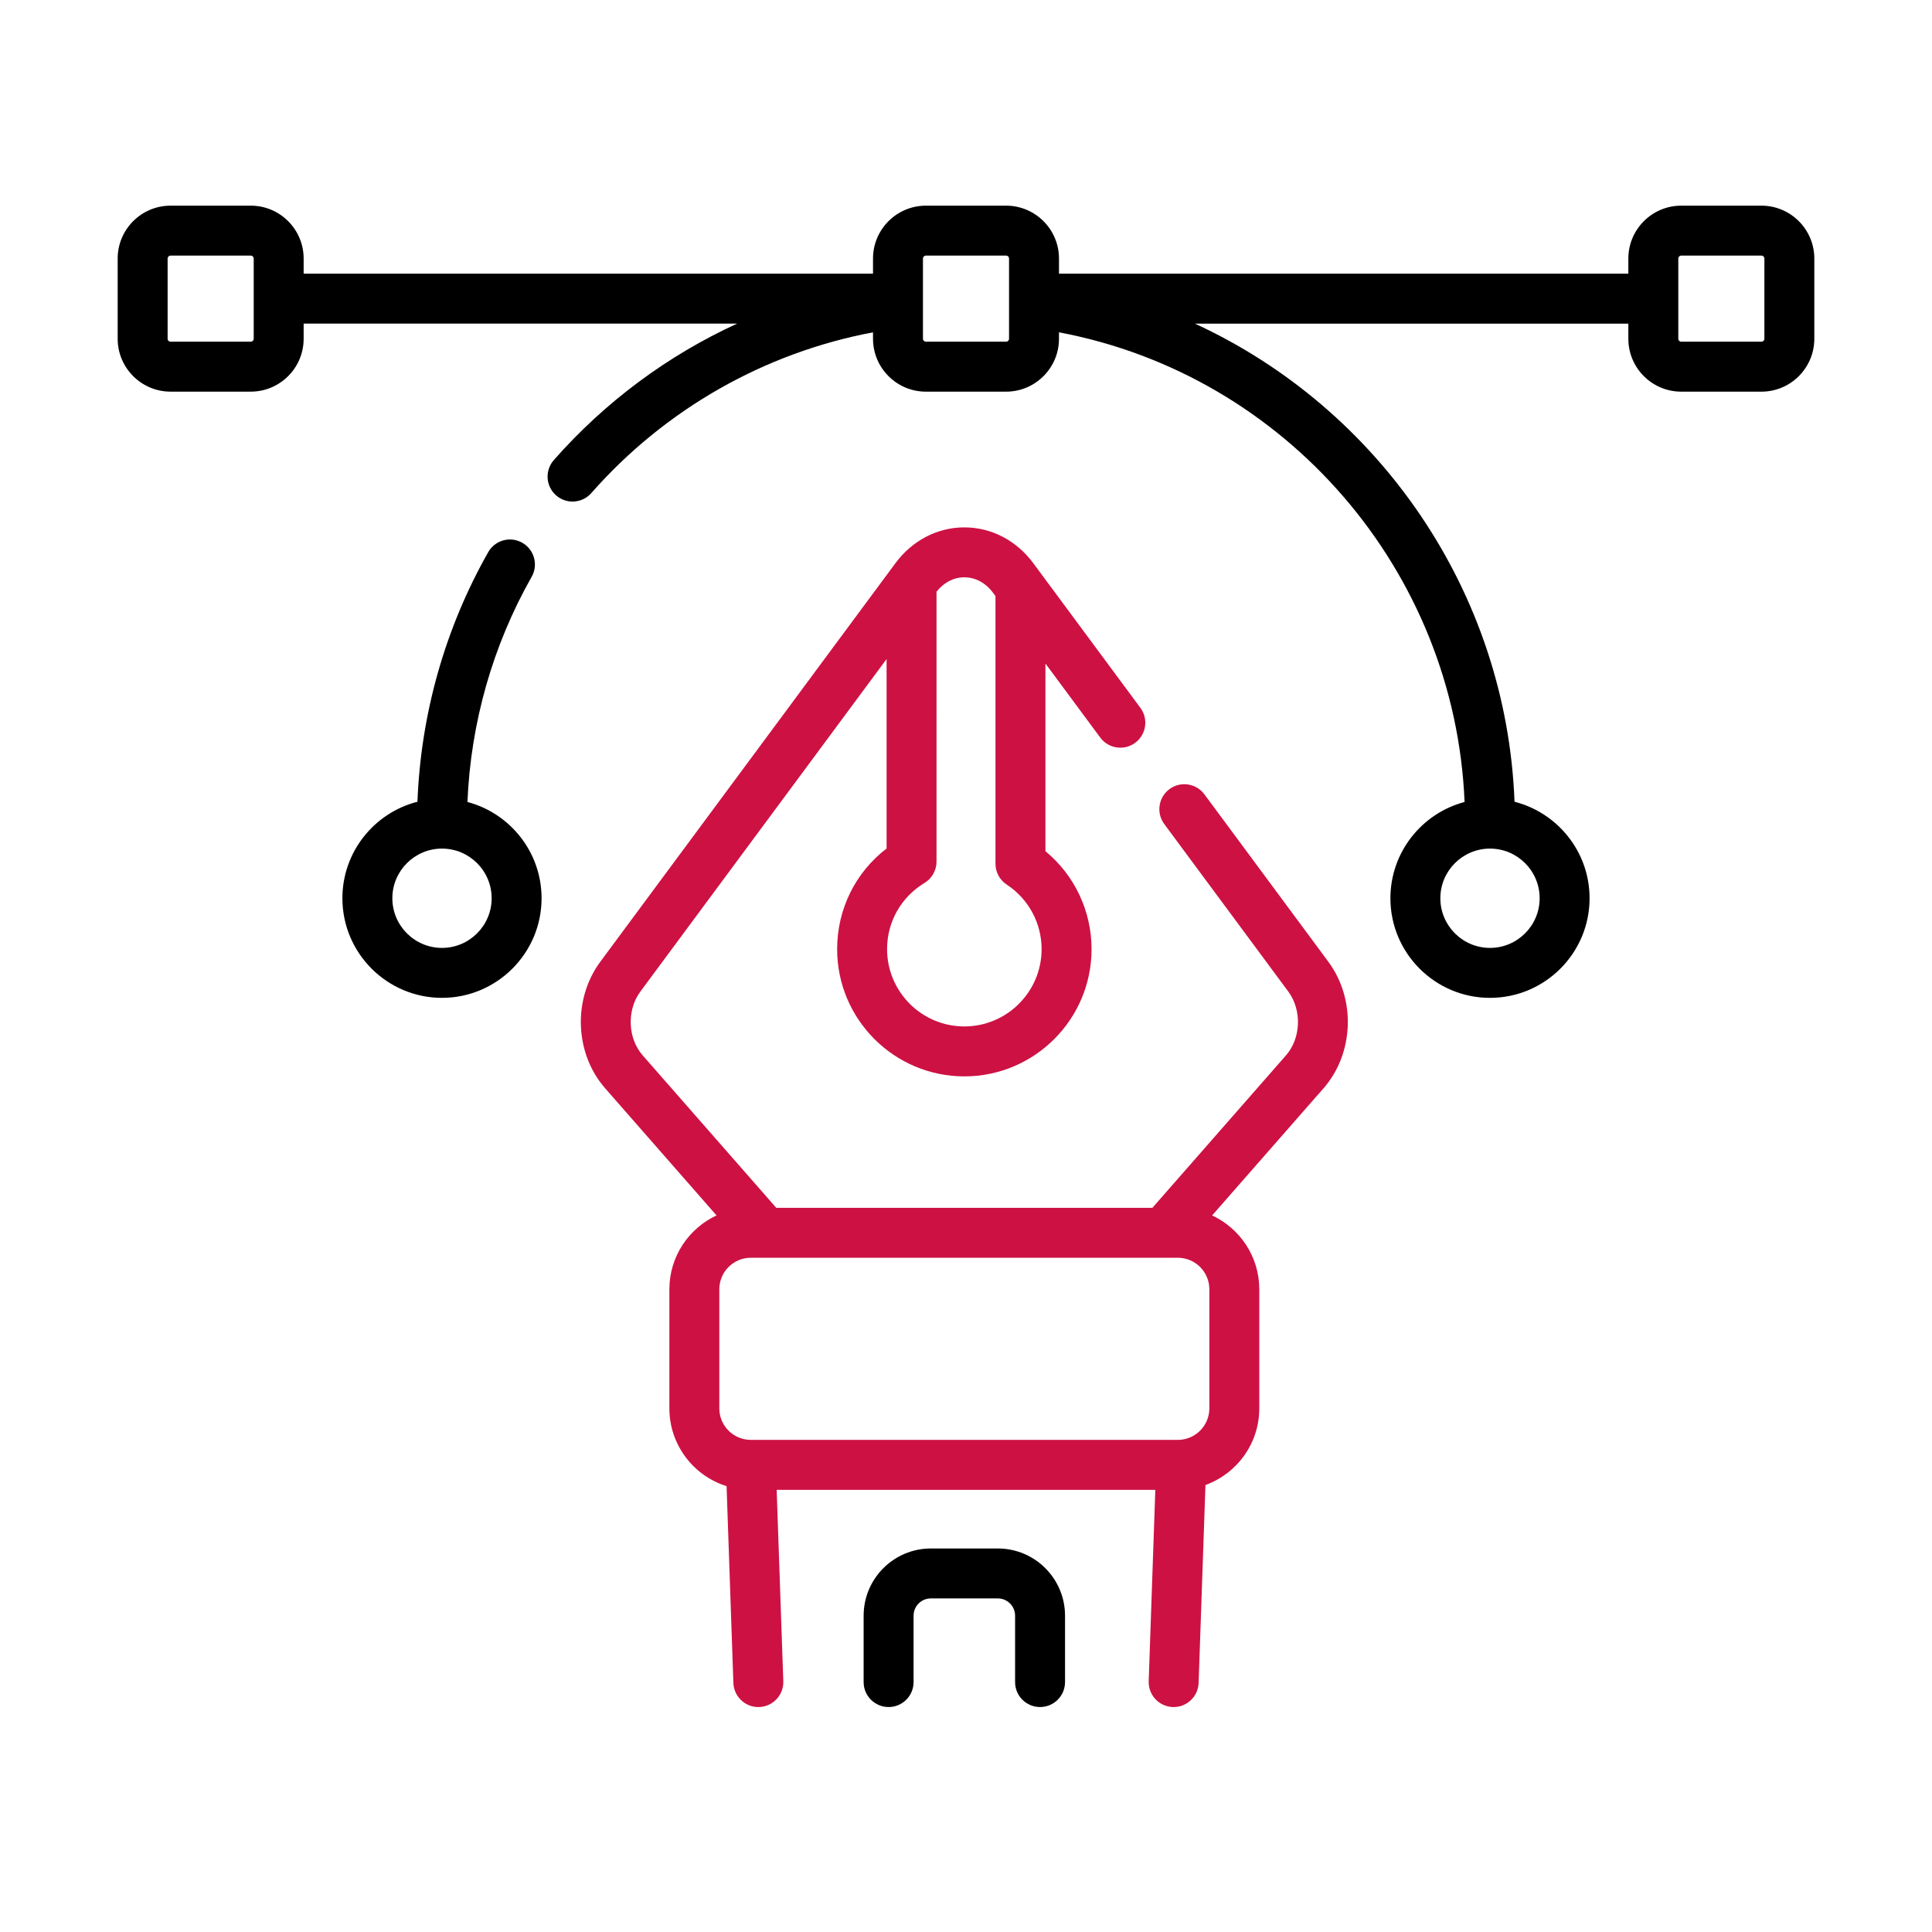 <?xml version="1.0" encoding="utf-8"?>
<!-- Generator: Adobe Illustrator 17.0.0, SVG Export Plug-In . SVG Version: 6.00 Build 0)  -->
<!DOCTYPE svg PUBLIC "-//W3C//DTD SVG 1.1//EN" "http://www.w3.org/Graphics/SVG/1.1/DTD/svg11.dtd">
<svg version="1.1" id="Layer_1" xmlns="http://www.w3.org/2000/svg" xmlns:xlink="http://www.w3.org/1999/xlink" x="0px" y="0px"
	 width="200px" height="200px" viewBox="0 0 200 200" enable-background="new 0 0 200 200" xml:space="preserve">
<path d="M107.667,176.712c-1.427,0-2.585-1.157-2.585-2.585v-6.873c0-0.984-0.801-1.785-1.785-1.785h-6.939
	c-0.984,0-1.785,0.801-1.785,1.785v6.873c0,1.427-1.157,2.585-2.585,2.585c-1.427,0-2.585-1.157-2.585-2.585v-6.873
	c0-3.835,3.12-6.955,6.955-6.955h6.939c3.835,0,6.955,3.12,6.955,6.955v6.873C110.252,175.555,109.095,176.712,107.667,176.712
	L107.667,176.712z"/>
<path fill="#CD1143" d="M124.679,82.228c-0.849-1.147-2.468-1.388-3.616-0.539c-1.147,0.85-1.389,2.468-0.539,3.616l12.835,17.335
	c1.428,1.928,1.324,4.832-0.235,6.612l-13.828,15.781H80.359l-13.828-15.781c-1.559-1.78-1.663-4.684-0.235-6.612l25.483-34.417
	v19.611c-3.23,2.483-5.118,6.28-5.118,10.424c0,7.261,5.907,13.168,13.168,13.168c7.261,0,13.168-5.907,13.168-13.168
	c0-3.958-1.761-7.654-4.774-10.144V68.688l5.676,7.666c0.85,1.148,2.468,1.389,3.616,0.539c1.147-0.85,1.389-2.468,0.539-3.616
	l-11.087-14.974c-1.745-2.357-4.347-3.709-7.137-3.709c-2.79,0-5.392,1.352-7.137,3.709L62.141,99.563
	c-2.865,3.87-2.649,9.499,0.502,13.095l11.532,13.161c-2.88,1.343-4.881,4.263-4.881,7.645v12.331c0,3.775,2.494,6.979,5.921,8.05
	l0.705,20.373c0.048,1.396,1.195,2.495,2.582,2.495c0.03,0,0.061,0,0.091-0.001c1.427-0.05,2.543-1.246,2.494-2.673l-0.686-19.812
	h39.198l-0.686,19.812c-0.049,1.427,1.067,2.623,2.494,2.673c0.03,0.001,0.061,0.001,0.091,0.001c1.386,0,2.533-1.099,2.582-2.495
	l0.709-20.491c3.246-1.173,5.572-4.286,5.572-7.931v-12.331c0-3.381-2.002-6.302-4.881-7.645l11.532-13.161
	c3.151-3.596,3.367-9.226,0.502-13.095L124.679,82.228z M99.828,59.763c1.152,0,2.211,0.574,2.982,1.616l0.242,0.327v27.707
	c0,0.87,0.437,1.681,1.164,2.159c2.26,1.487,3.61,3.987,3.61,6.686c0,4.41-3.588,7.998-7.998,7.998s-7.998-3.588-7.998-7.998
	c0-2.826,1.447-5.388,3.87-6.852c0.775-0.468,1.248-1.307,1.248-2.212V61.253C97.71,60.294,98.725,59.763,99.828,59.763
	L99.828,59.763z M125.192,145.795c0,1.798-1.463,3.262-3.262,3.262H77.725c-1.799,0-3.262-1.463-3.262-3.262v-12.331
	c0-1.798,1.463-3.262,3.262-3.262h44.205c1.799,0,3.262,1.463,3.262,3.262V145.795z"/>
<path d="M48.39,83.021c0.339-8.189,2.617-16.207,6.648-23.312c0.704-1.242,0.269-2.819-0.973-3.524
	c-1.242-0.705-2.819-0.269-3.524,0.973c-4.468,7.874-6.98,16.764-7.326,25.838c-4.461,1.134-7.77,5.183-7.77,9.992
	c0,5.684,4.625,10.309,10.309,10.309s10.309-4.625,10.309-10.309C56.065,88.213,52.802,84.188,48.39,83.021L48.39,83.021z
	 M45.756,98.127c-2.834,0-5.14-2.306-5.14-5.14s2.306-5.14,5.14-5.14c2.834,0,5.14,2.306,5.14,5.14S48.59,98.127,45.756,98.127z"/>
<path d="M182.345,21.29h-8.306c-3.018,0-5.473,2.455-5.473,5.473v1.568h-58.94v-1.568c0-3.018-2.455-5.473-5.473-5.473h-8.306
	c-3.018,0-5.473,2.455-5.473,5.473v1.568h-58.94v-1.568c0-3.018-2.455-5.473-5.473-5.473h-8.306c-3.018,0-5.473,2.455-5.473,5.473
	v8.306c0,3.018,2.455,5.473,5.473,5.473h8.306c3.018,0,5.473-2.455,5.473-5.473v-1.568h44.87
	c-7.176,3.296-13.654,8.084-18.973,14.127c-0.943,1.071-0.84,2.705,0.232,3.648c0.491,0.432,1.1,0.645,1.707,0.645
	c0.717,0,1.43-0.296,1.941-0.877c7.643-8.682,17.911-14.519,29.163-16.642v0.668c0,3.018,2.455,5.473,5.473,5.473h8.306
	c3.018,0,5.473-2.455,5.473-5.473v-0.669c23.465,4.421,40.997,24.656,41.987,48.62c-4.414,1.166-7.678,5.192-7.678,9.968
	c0,5.684,4.625,10.309,10.309,10.309s10.309-4.625,10.309-10.309c0-4.808-3.309-8.857-7.769-9.992
	c-0.826-21.743-14.032-40.723-33.087-49.495h44.869v1.568c0,3.018,2.455,5.473,5.473,5.473h8.306c3.018,0,5.473-2.455,5.473-5.473
	v-8.307C187.818,23.745,185.363,21.29,182.345,21.29L182.345,21.29z M26.264,35.069c0,0.167-0.136,0.303-0.303,0.303h-8.306
	c-0.167,0-0.303-0.136-0.303-0.303v-8.306c0-0.167,0.136-0.303,0.303-0.303h8.306c0.167,0,0.303,0.136,0.303,0.303V35.069z
	 M159.384,92.987c0,2.834-2.306,5.14-5.14,5.14s-5.14-2.306-5.14-5.14s2.306-5.14,5.14-5.14S159.384,90.153,159.384,92.987z
	 M104.456,35.069c0,0.167-0.136,0.303-0.303,0.303h-8.306c-0.167,0-0.303-0.136-0.303-0.303v-8.306c0-0.167,0.136-0.303,0.303-0.303
	h8.306c0.167,0,0.303,0.136,0.303,0.303V35.069z M182.649,35.069c0,0.167-0.136,0.303-0.303,0.303h-8.306
	c-0.167,0-0.303-0.136-0.303-0.303v-8.306c0-0.167,0.136-0.303,0.303-0.303h8.306c0.167,0,0.303,0.136,0.303,0.303V35.069z"/>
</svg>
